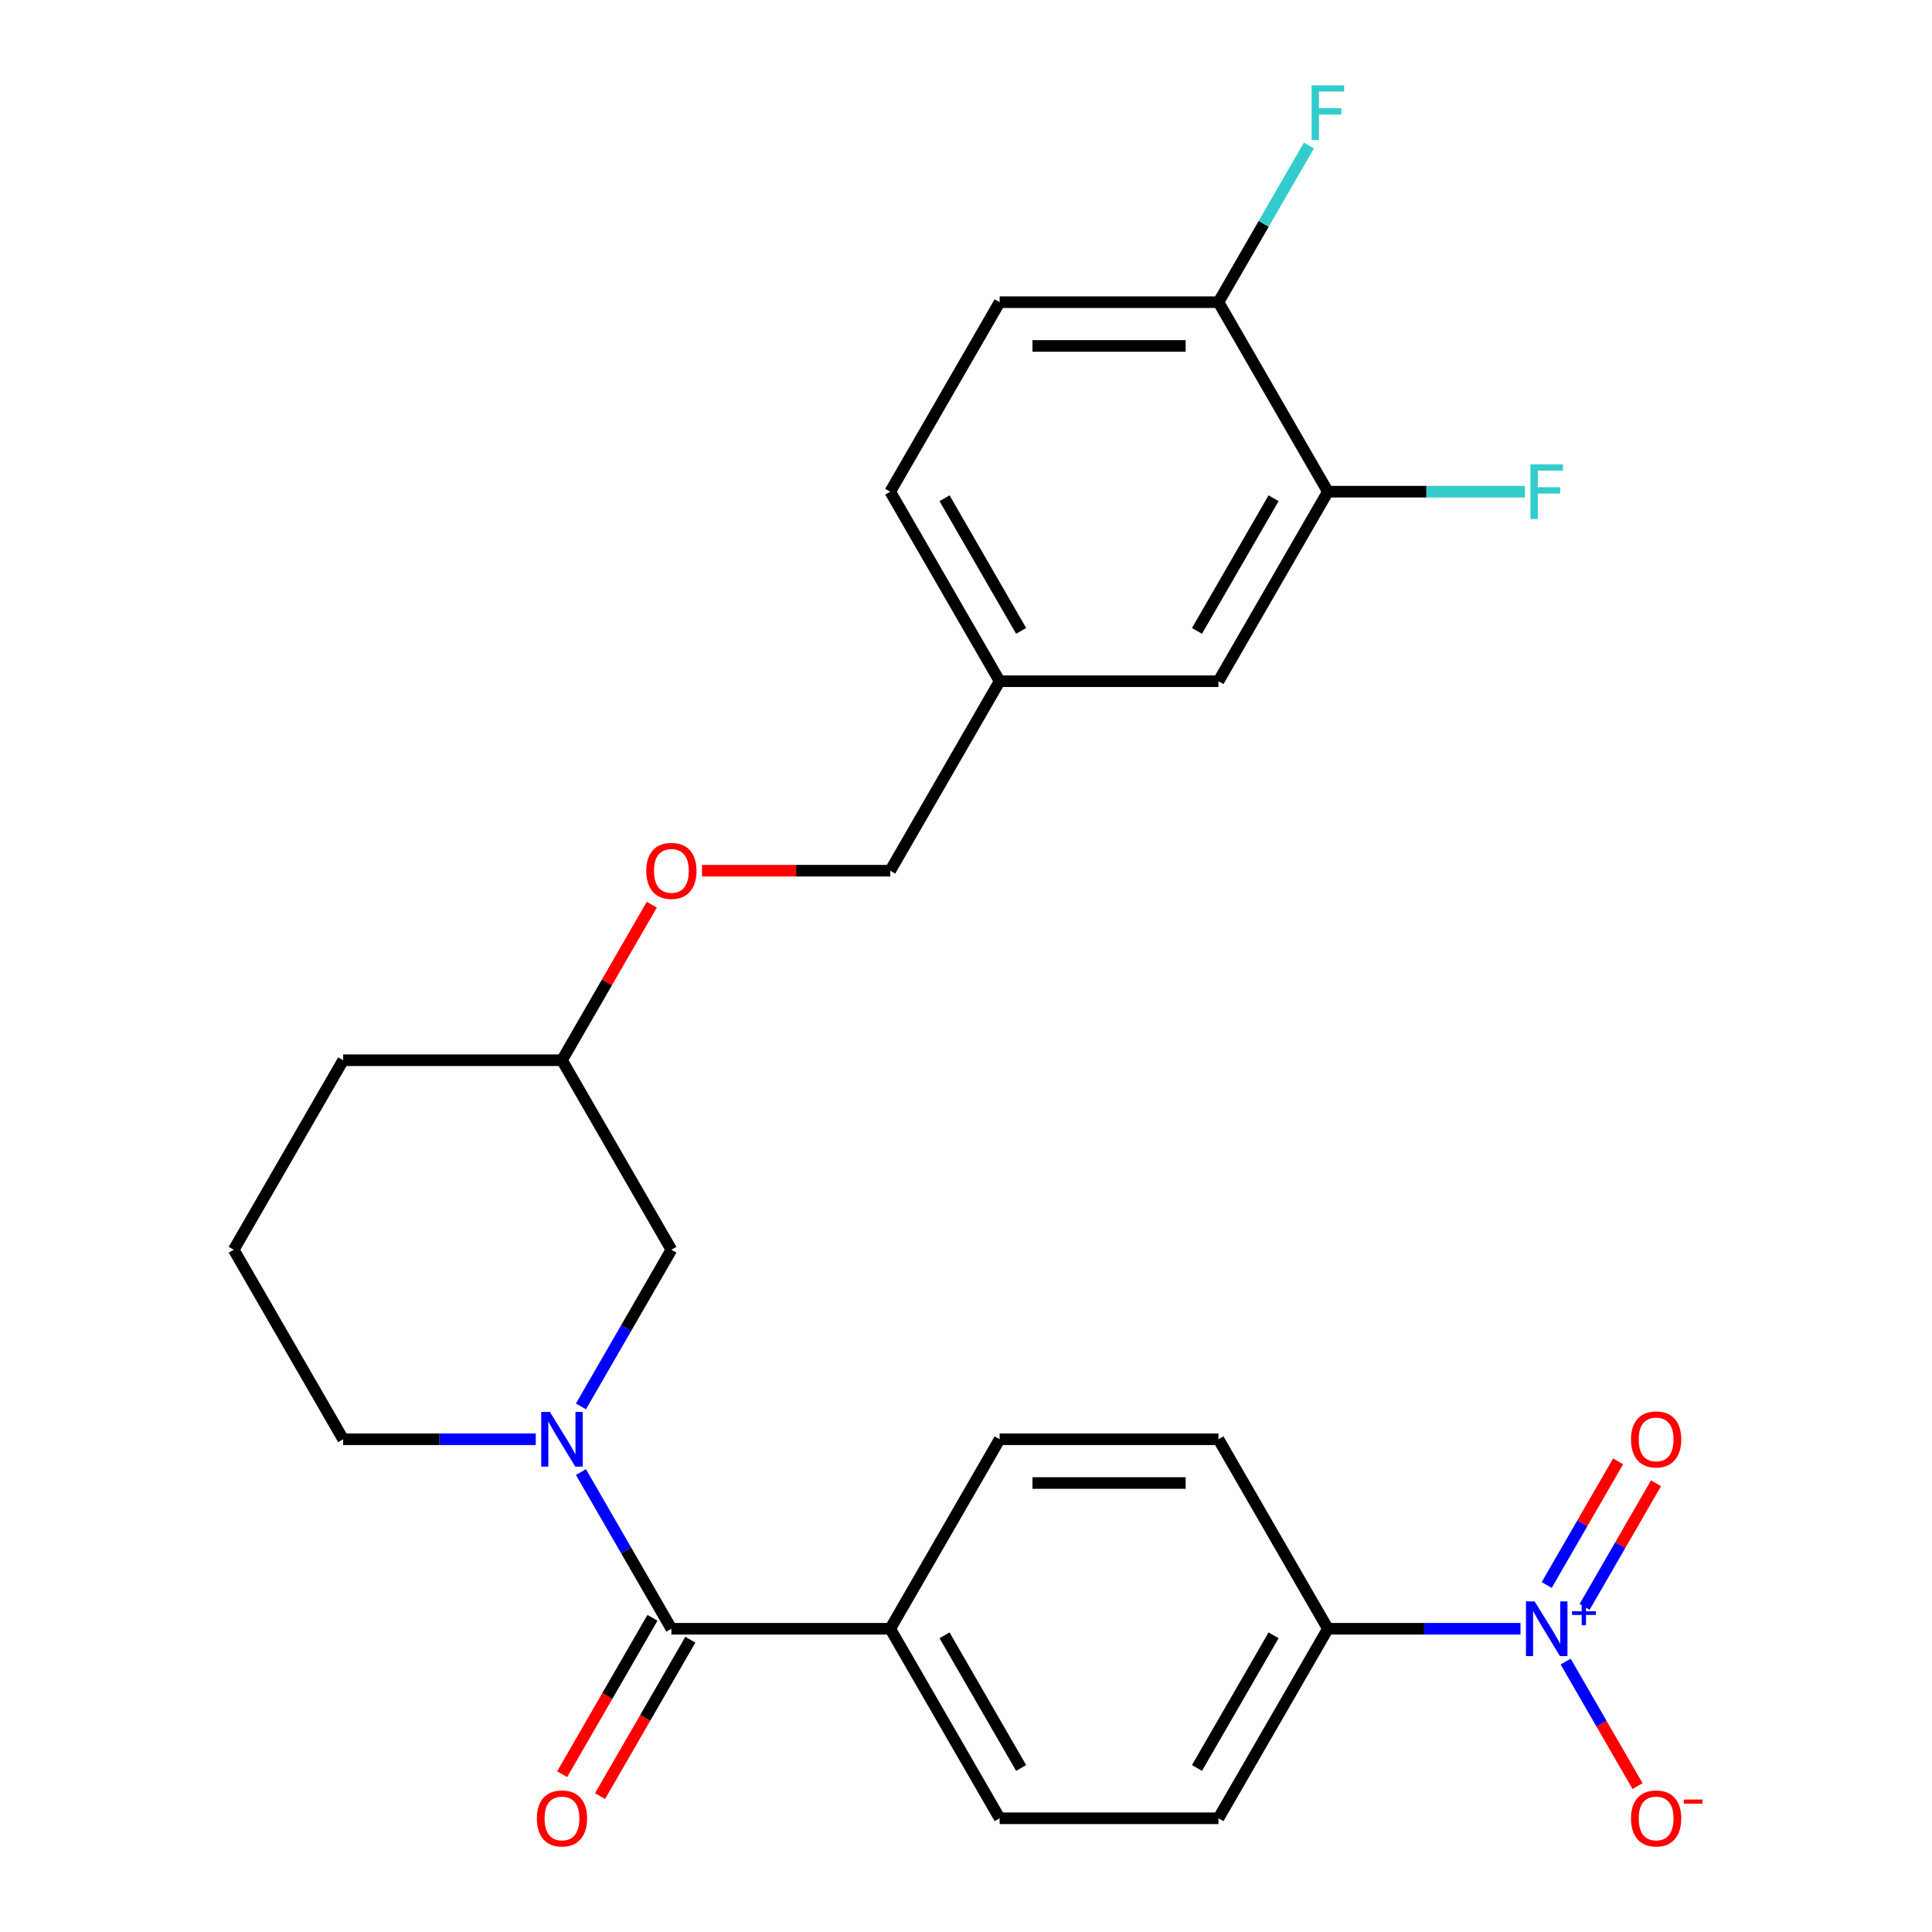 <?xml version='1.0' encoding='iso-8859-1'?>
<svg version='1.1' baseProfile='full'
              xmlns='http://www.w3.org/2000/svg'
                      xmlns:rdkit='http://www.rdkit.org/xml'
                      xmlns:xlink='http://www.w3.org/1999/xlink'
                  xml:space='preserve'
width='1000px' height='1000px' viewBox='0 0 1000 1000'>
<!-- END OF HEADER -->
<rect style='opacity:1.0;fill:#FFFFFF;stroke:none' width='1000' height='1000' x='0' y='0'> </rect>
<path class='bond-2' d='M 787.006,843.047 L 737.159,843.047' style='fill:none;fill-rule:evenodd;stroke:#0000FF;stroke-width:6px;stroke-linecap:butt;stroke-linejoin:miter;stroke-opacity:1' />
<path class='bond-2' d='M 737.159,843.047 L 687.311,843.047' style='fill:none;fill-rule:evenodd;stroke:#000000;stroke-width:6px;stroke-linecap:butt;stroke-linejoin:miter;stroke-opacity:1' />
<path class='bond-5' d='M 810.387,860.039 L 828.989,892.258' style='fill:none;fill-rule:evenodd;stroke:#0000FF;stroke-width:6px;stroke-linecap:butt;stroke-linejoin:miter;stroke-opacity:1' />
<path class='bond-5' d='M 828.989,892.258 L 847.591,924.477' style='fill:none;fill-rule:evenodd;stroke:#FF0000;stroke-width:6px;stroke-linecap:butt;stroke-linejoin:miter;stroke-opacity:1' />
<path class='bond-7' d='M 820.197,831.719 L 838.671,799.719' style='fill:none;fill-rule:evenodd;stroke:#0000FF;stroke-width:6px;stroke-linecap:butt;stroke-linejoin:miter;stroke-opacity:1' />
<path class='bond-7' d='M 838.671,799.719 L 857.146,767.72' style='fill:none;fill-rule:evenodd;stroke:#FF0000;stroke-width:6px;stroke-linecap:butt;stroke-linejoin:miter;stroke-opacity:1' />
<path class='bond-7' d='M 800.578,820.392 L 819.053,788.393' style='fill:none;fill-rule:evenodd;stroke:#0000FF;stroke-width:6px;stroke-linecap:butt;stroke-linejoin:miter;stroke-opacity:1' />
<path class='bond-7' d='M 819.053,788.393 L 837.528,756.393' style='fill:none;fill-rule:evenodd;stroke:#FF0000;stroke-width:6px;stroke-linecap:butt;stroke-linejoin:miter;stroke-opacity:1' />
<path class='bond-0' d='M 300.69,761.947 L 324.102,802.497' style='fill:none;fill-rule:evenodd;stroke:#0000FF;stroke-width:6px;stroke-linecap:butt;stroke-linejoin:miter;stroke-opacity:1' />
<path class='bond-0' d='M 324.102,802.497 L 347.513,843.047' style='fill:none;fill-rule:evenodd;stroke:#000000;stroke-width:6px;stroke-linecap:butt;stroke-linejoin:miter;stroke-opacity:1' />
<path class='bond-6' d='M 300.69,727.964 L 324.102,687.414' style='fill:none;fill-rule:evenodd;stroke:#0000FF;stroke-width:6px;stroke-linecap:butt;stroke-linejoin:miter;stroke-opacity:1' />
<path class='bond-6' d='M 324.102,687.414 L 347.513,646.864' style='fill:none;fill-rule:evenodd;stroke:#000000;stroke-width:6px;stroke-linecap:butt;stroke-linejoin:miter;stroke-opacity:1' />
<path class='bond-19' d='M 277.309,744.956 L 227.461,744.956' style='fill:none;fill-rule:evenodd;stroke:#0000FF;stroke-width:6px;stroke-linecap:butt;stroke-linejoin:miter;stroke-opacity:1' />
<path class='bond-19' d='M 227.461,744.956 L 177.614,744.956' style='fill:none;fill-rule:evenodd;stroke:#000000;stroke-width:6px;stroke-linecap:butt;stroke-linejoin:miter;stroke-opacity:1' />
<path class='bond-1' d='M 347.513,843.047 L 460.779,843.047' style='fill:none;fill-rule:evenodd;stroke:#000000;stroke-width:6px;stroke-linecap:butt;stroke-linejoin:miter;stroke-opacity:1' />
<path class='bond-9' d='M 337.704,837.384 L 314.339,877.853' style='fill:none;fill-rule:evenodd;stroke:#000000;stroke-width:6px;stroke-linecap:butt;stroke-linejoin:miter;stroke-opacity:1' />
<path class='bond-9' d='M 314.339,877.853 L 290.974,918.323' style='fill:none;fill-rule:evenodd;stroke:#FF0000;stroke-width:6px;stroke-linecap:butt;stroke-linejoin:miter;stroke-opacity:1' />
<path class='bond-9' d='M 357.322,848.71 L 333.957,889.18' style='fill:none;fill-rule:evenodd;stroke:#000000;stroke-width:6px;stroke-linecap:butt;stroke-linejoin:miter;stroke-opacity:1' />
<path class='bond-9' d='M 333.957,889.18 L 310.592,929.65' style='fill:none;fill-rule:evenodd;stroke:#FF0000;stroke-width:6px;stroke-linecap:butt;stroke-linejoin:miter;stroke-opacity:1' />
<path class='bond-11' d='M 687.311,843.047 L 630.678,941.138' style='fill:none;fill-rule:evenodd;stroke:#000000;stroke-width:6px;stroke-linecap:butt;stroke-linejoin:miter;stroke-opacity:1' />
<path class='bond-11' d='M 659.198,846.434 L 619.555,915.098' style='fill:none;fill-rule:evenodd;stroke:#000000;stroke-width:6px;stroke-linecap:butt;stroke-linejoin:miter;stroke-opacity:1' />
<path class='bond-12' d='M 687.311,843.047 L 630.678,744.956' style='fill:none;fill-rule:evenodd;stroke:#000000;stroke-width:6px;stroke-linecap:butt;stroke-linejoin:miter;stroke-opacity:1' />
<path class='bond-3' d='M 687.311,254.499 L 630.678,352.591' style='fill:none;fill-rule:evenodd;stroke:#000000;stroke-width:6px;stroke-linecap:butt;stroke-linejoin:miter;stroke-opacity:1' />
<path class='bond-3' d='M 659.198,257.886 L 619.555,326.55' style='fill:none;fill-rule:evenodd;stroke:#000000;stroke-width:6px;stroke-linecap:butt;stroke-linejoin:miter;stroke-opacity:1' />
<path class='bond-8' d='M 687.311,254.499 L 630.678,156.408' style='fill:none;fill-rule:evenodd;stroke:#000000;stroke-width:6px;stroke-linecap:butt;stroke-linejoin:miter;stroke-opacity:1' />
<path class='bond-18' d='M 687.311,254.499 L 738.319,254.499' style='fill:none;fill-rule:evenodd;stroke:#000000;stroke-width:6px;stroke-linecap:butt;stroke-linejoin:miter;stroke-opacity:1' />
<path class='bond-18' d='M 738.319,254.499 L 789.326,254.499' style='fill:none;fill-rule:evenodd;stroke:#33CCCC;stroke-width:6px;stroke-linecap:butt;stroke-linejoin:miter;stroke-opacity:1' />
<path class='bond-4' d='M 460.779,843.047 L 517.412,744.956' style='fill:none;fill-rule:evenodd;stroke:#000000;stroke-width:6px;stroke-linecap:butt;stroke-linejoin:miter;stroke-opacity:1' />
<path class='bond-26' d='M 460.779,843.047 L 517.412,941.138' style='fill:none;fill-rule:evenodd;stroke:#000000;stroke-width:6px;stroke-linecap:butt;stroke-linejoin:miter;stroke-opacity:1' />
<path class='bond-26' d='M 488.892,846.434 L 528.536,915.098' style='fill:none;fill-rule:evenodd;stroke:#000000;stroke-width:6px;stroke-linecap:butt;stroke-linejoin:miter;stroke-opacity:1' />
<path class='bond-21' d='M 347.513,646.864 L 290.88,548.773' style='fill:none;fill-rule:evenodd;stroke:#000000;stroke-width:6px;stroke-linecap:butt;stroke-linejoin:miter;stroke-opacity:1' />
<path class='bond-20' d='M 630.678,156.408 L 654.09,115.858' style='fill:none;fill-rule:evenodd;stroke:#000000;stroke-width:6px;stroke-linecap:butt;stroke-linejoin:miter;stroke-opacity:1' />
<path class='bond-20' d='M 654.09,115.858 L 677.501,75.308' style='fill:none;fill-rule:evenodd;stroke:#33CCCC;stroke-width:6px;stroke-linecap:butt;stroke-linejoin:miter;stroke-opacity:1' />
<path class='bond-28' d='M 630.678,156.408 L 517.412,156.408' style='fill:none;fill-rule:evenodd;stroke:#000000;stroke-width:6px;stroke-linecap:butt;stroke-linejoin:miter;stroke-opacity:1' />
<path class='bond-28' d='M 613.688,179.061 L 534.402,179.061' style='fill:none;fill-rule:evenodd;stroke:#000000;stroke-width:6px;stroke-linecap:butt;stroke-linejoin:miter;stroke-opacity:1' />
<path class='bond-10' d='M 630.678,352.591 L 517.412,352.591' style='fill:none;fill-rule:evenodd;stroke:#000000;stroke-width:6px;stroke-linecap:butt;stroke-linejoin:miter;stroke-opacity:1' />
<path class='bond-14' d='M 630.678,941.138 L 517.412,941.138' style='fill:none;fill-rule:evenodd;stroke:#000000;stroke-width:6px;stroke-linecap:butt;stroke-linejoin:miter;stroke-opacity:1' />
<path class='bond-13' d='M 630.678,744.956 L 517.412,744.956' style='fill:none;fill-rule:evenodd;stroke:#000000;stroke-width:6px;stroke-linecap:butt;stroke-linejoin:miter;stroke-opacity:1' />
<path class='bond-13' d='M 613.688,767.609 L 534.402,767.609' style='fill:none;fill-rule:evenodd;stroke:#000000;stroke-width:6px;stroke-linecap:butt;stroke-linejoin:miter;stroke-opacity:1' />
<path class='bond-15' d='M 517.412,156.408 L 460.779,254.499' style='fill:none;fill-rule:evenodd;stroke:#000000;stroke-width:6px;stroke-linecap:butt;stroke-linejoin:miter;stroke-opacity:1' />
<path class='bond-16' d='M 337.357,468.274 L 314.118,508.523' style='fill:none;fill-rule:evenodd;stroke:#FF0000;stroke-width:6px;stroke-linecap:butt;stroke-linejoin:miter;stroke-opacity:1' />
<path class='bond-16' d='M 314.118,508.523 L 290.88,548.773' style='fill:none;fill-rule:evenodd;stroke:#000000;stroke-width:6px;stroke-linecap:butt;stroke-linejoin:miter;stroke-opacity:1' />
<path class='bond-22' d='M 363.345,450.682 L 412.062,450.682' style='fill:none;fill-rule:evenodd;stroke:#FF0000;stroke-width:6px;stroke-linecap:butt;stroke-linejoin:miter;stroke-opacity:1' />
<path class='bond-22' d='M 412.062,450.682 L 460.779,450.682' style='fill:none;fill-rule:evenodd;stroke:#000000;stroke-width:6px;stroke-linecap:butt;stroke-linejoin:miter;stroke-opacity:1' />
<path class='bond-17' d='M 517.412,352.591 L 460.779,450.682' style='fill:none;fill-rule:evenodd;stroke:#000000;stroke-width:6px;stroke-linecap:butt;stroke-linejoin:miter;stroke-opacity:1' />
<path class='bond-23' d='M 517.412,352.591 L 460.779,254.499' style='fill:none;fill-rule:evenodd;stroke:#000000;stroke-width:6px;stroke-linecap:butt;stroke-linejoin:miter;stroke-opacity:1' />
<path class='bond-23' d='M 528.536,326.55 L 488.892,257.886' style='fill:none;fill-rule:evenodd;stroke:#000000;stroke-width:6px;stroke-linecap:butt;stroke-linejoin:miter;stroke-opacity:1' />
<path class='bond-24' d='M 177.614,744.956 L 120.981,646.864' style='fill:none;fill-rule:evenodd;stroke:#000000;stroke-width:6px;stroke-linecap:butt;stroke-linejoin:miter;stroke-opacity:1' />
<path class='bond-25' d='M 290.88,548.773 L 177.614,548.773' style='fill:none;fill-rule:evenodd;stroke:#000000;stroke-width:6px;stroke-linecap:butt;stroke-linejoin:miter;stroke-opacity:1' />
<path class='bond-27' d='M 120.981,646.864 L 177.614,548.773' style='fill:none;fill-rule:evenodd;stroke:#000000;stroke-width:6px;stroke-linecap:butt;stroke-linejoin:miter;stroke-opacity:1' />
<path  class='atom-0' d='M 794.317 828.887
L 803.597 843.887
Q 804.517 845.367, 805.997 848.047
Q 807.477 850.727, 807.557 850.887
L 807.557 828.887
L 811.317 828.887
L 811.317 857.207
L 807.437 857.207
L 797.477 840.807
Q 796.317 838.887, 795.077 836.687
Q 793.877 834.487, 793.517 833.807
L 793.517 857.207
L 789.837 857.207
L 789.837 828.887
L 794.317 828.887
' fill='#0000FF'/>
<path  class='atom-0' d='M 813.693 833.992
L 818.683 833.992
L 818.683 828.738
L 820.901 828.738
L 820.901 833.992
L 826.022 833.992
L 826.022 835.893
L 820.901 835.893
L 820.901 841.173
L 818.683 841.173
L 818.683 835.893
L 813.693 835.893
L 813.693 833.992
' fill='#0000FF'/>
<path  class='atom-1' d='M 284.62 730.796
L 293.9 745.796
Q 294.82 747.276, 296.3 749.956
Q 297.78 752.636, 297.86 752.796
L 297.86 730.796
L 301.62 730.796
L 301.62 759.116
L 297.74 759.116
L 287.78 742.716
Q 286.62 740.796, 285.38 738.596
Q 284.18 736.396, 283.82 735.716
L 283.82 759.116
L 280.14 759.116
L 280.14 730.796
L 284.62 730.796
' fill='#0000FF'/>
<path  class='atom-6' d='M 844.21 941.218
Q 844.21 934.418, 847.57 930.618
Q 850.93 926.818, 857.21 926.818
Q 863.49 926.818, 866.85 930.618
Q 870.21 934.418, 870.21 941.218
Q 870.21 948.098, 866.81 952.018
Q 863.41 955.898, 857.21 955.898
Q 850.97 955.898, 847.57 952.018
Q 844.21 948.138, 844.21 941.218
M 857.21 952.698
Q 861.53 952.698, 863.85 949.818
Q 866.21 946.898, 866.21 941.218
Q 866.21 935.658, 863.85 932.858
Q 861.53 930.018, 857.21 930.018
Q 852.89 930.018, 850.53 932.818
Q 848.21 935.618, 848.21 941.218
Q 848.21 946.938, 850.53 949.818
Q 852.89 952.698, 857.21 952.698
' fill='#FF0000'/>
<path  class='atom-6' d='M 871.53 931.441
L 881.219 931.441
L 881.219 933.553
L 871.53 933.553
L 871.53 931.441
' fill='#FF0000'/>
<path  class='atom-8' d='M 844.21 745.036
Q 844.21 738.236, 847.57 734.436
Q 850.93 730.636, 857.21 730.636
Q 863.49 730.636, 866.85 734.436
Q 870.21 738.236, 870.21 745.036
Q 870.21 751.916, 866.81 755.836
Q 863.41 759.716, 857.21 759.716
Q 850.97 759.716, 847.57 755.836
Q 844.21 751.956, 844.21 745.036
M 857.21 756.516
Q 861.53 756.516, 863.85 753.636
Q 866.21 750.716, 866.21 745.036
Q 866.21 739.476, 863.85 736.676
Q 861.53 733.836, 857.21 733.836
Q 852.89 733.836, 850.53 736.636
Q 848.21 739.436, 848.21 745.036
Q 848.21 750.756, 850.53 753.636
Q 852.89 756.516, 857.21 756.516
' fill='#FF0000'/>
<path  class='atom-10' d='M 277.88 941.218
Q 277.88 934.418, 281.24 930.618
Q 284.6 926.818, 290.88 926.818
Q 297.16 926.818, 300.52 930.618
Q 303.88 934.418, 303.88 941.218
Q 303.88 948.098, 300.48 952.018
Q 297.08 955.898, 290.88 955.898
Q 284.64 955.898, 281.24 952.018
Q 277.88 948.138, 277.88 941.218
M 290.88 952.698
Q 295.2 952.698, 297.52 949.818
Q 299.88 946.898, 299.88 941.218
Q 299.88 935.658, 297.52 932.858
Q 295.2 930.018, 290.88 930.018
Q 286.56 930.018, 284.2 932.818
Q 281.88 935.618, 281.88 941.218
Q 281.88 946.938, 284.2 949.818
Q 286.56 952.698, 290.88 952.698
' fill='#FF0000'/>
<path  class='atom-17' d='M 334.513 450.762
Q 334.513 443.962, 337.873 440.162
Q 341.233 436.362, 347.513 436.362
Q 353.793 436.362, 357.153 440.162
Q 360.513 443.962, 360.513 450.762
Q 360.513 457.642, 357.113 461.562
Q 353.713 465.442, 347.513 465.442
Q 341.273 465.442, 337.873 461.562
Q 334.513 457.682, 334.513 450.762
M 347.513 462.242
Q 351.833 462.242, 354.153 459.362
Q 356.513 456.442, 356.513 450.762
Q 356.513 445.202, 354.153 442.402
Q 351.833 439.562, 347.513 439.562
Q 343.193 439.562, 340.833 442.362
Q 338.513 445.162, 338.513 450.762
Q 338.513 456.482, 340.833 459.362
Q 343.193 462.242, 347.513 462.242
' fill='#FF0000'/>
<path  class='atom-19' d='M 792.157 240.339
L 808.997 240.339
L 808.997 243.579
L 795.957 243.579
L 795.957 252.179
L 807.557 252.179
L 807.557 255.459
L 795.957 255.459
L 795.957 268.659
L 792.157 268.659
L 792.157 240.339
' fill='#33CCCC'/>
<path  class='atom-21' d='M 678.891 44.157
L 695.731 44.157
L 695.731 47.397
L 682.691 47.397
L 682.691 55.997
L 694.291 55.997
L 694.291 59.277
L 682.691 59.277
L 682.691 72.477
L 678.891 72.477
L 678.891 44.157
' fill='#33CCCC'/>
</svg>
